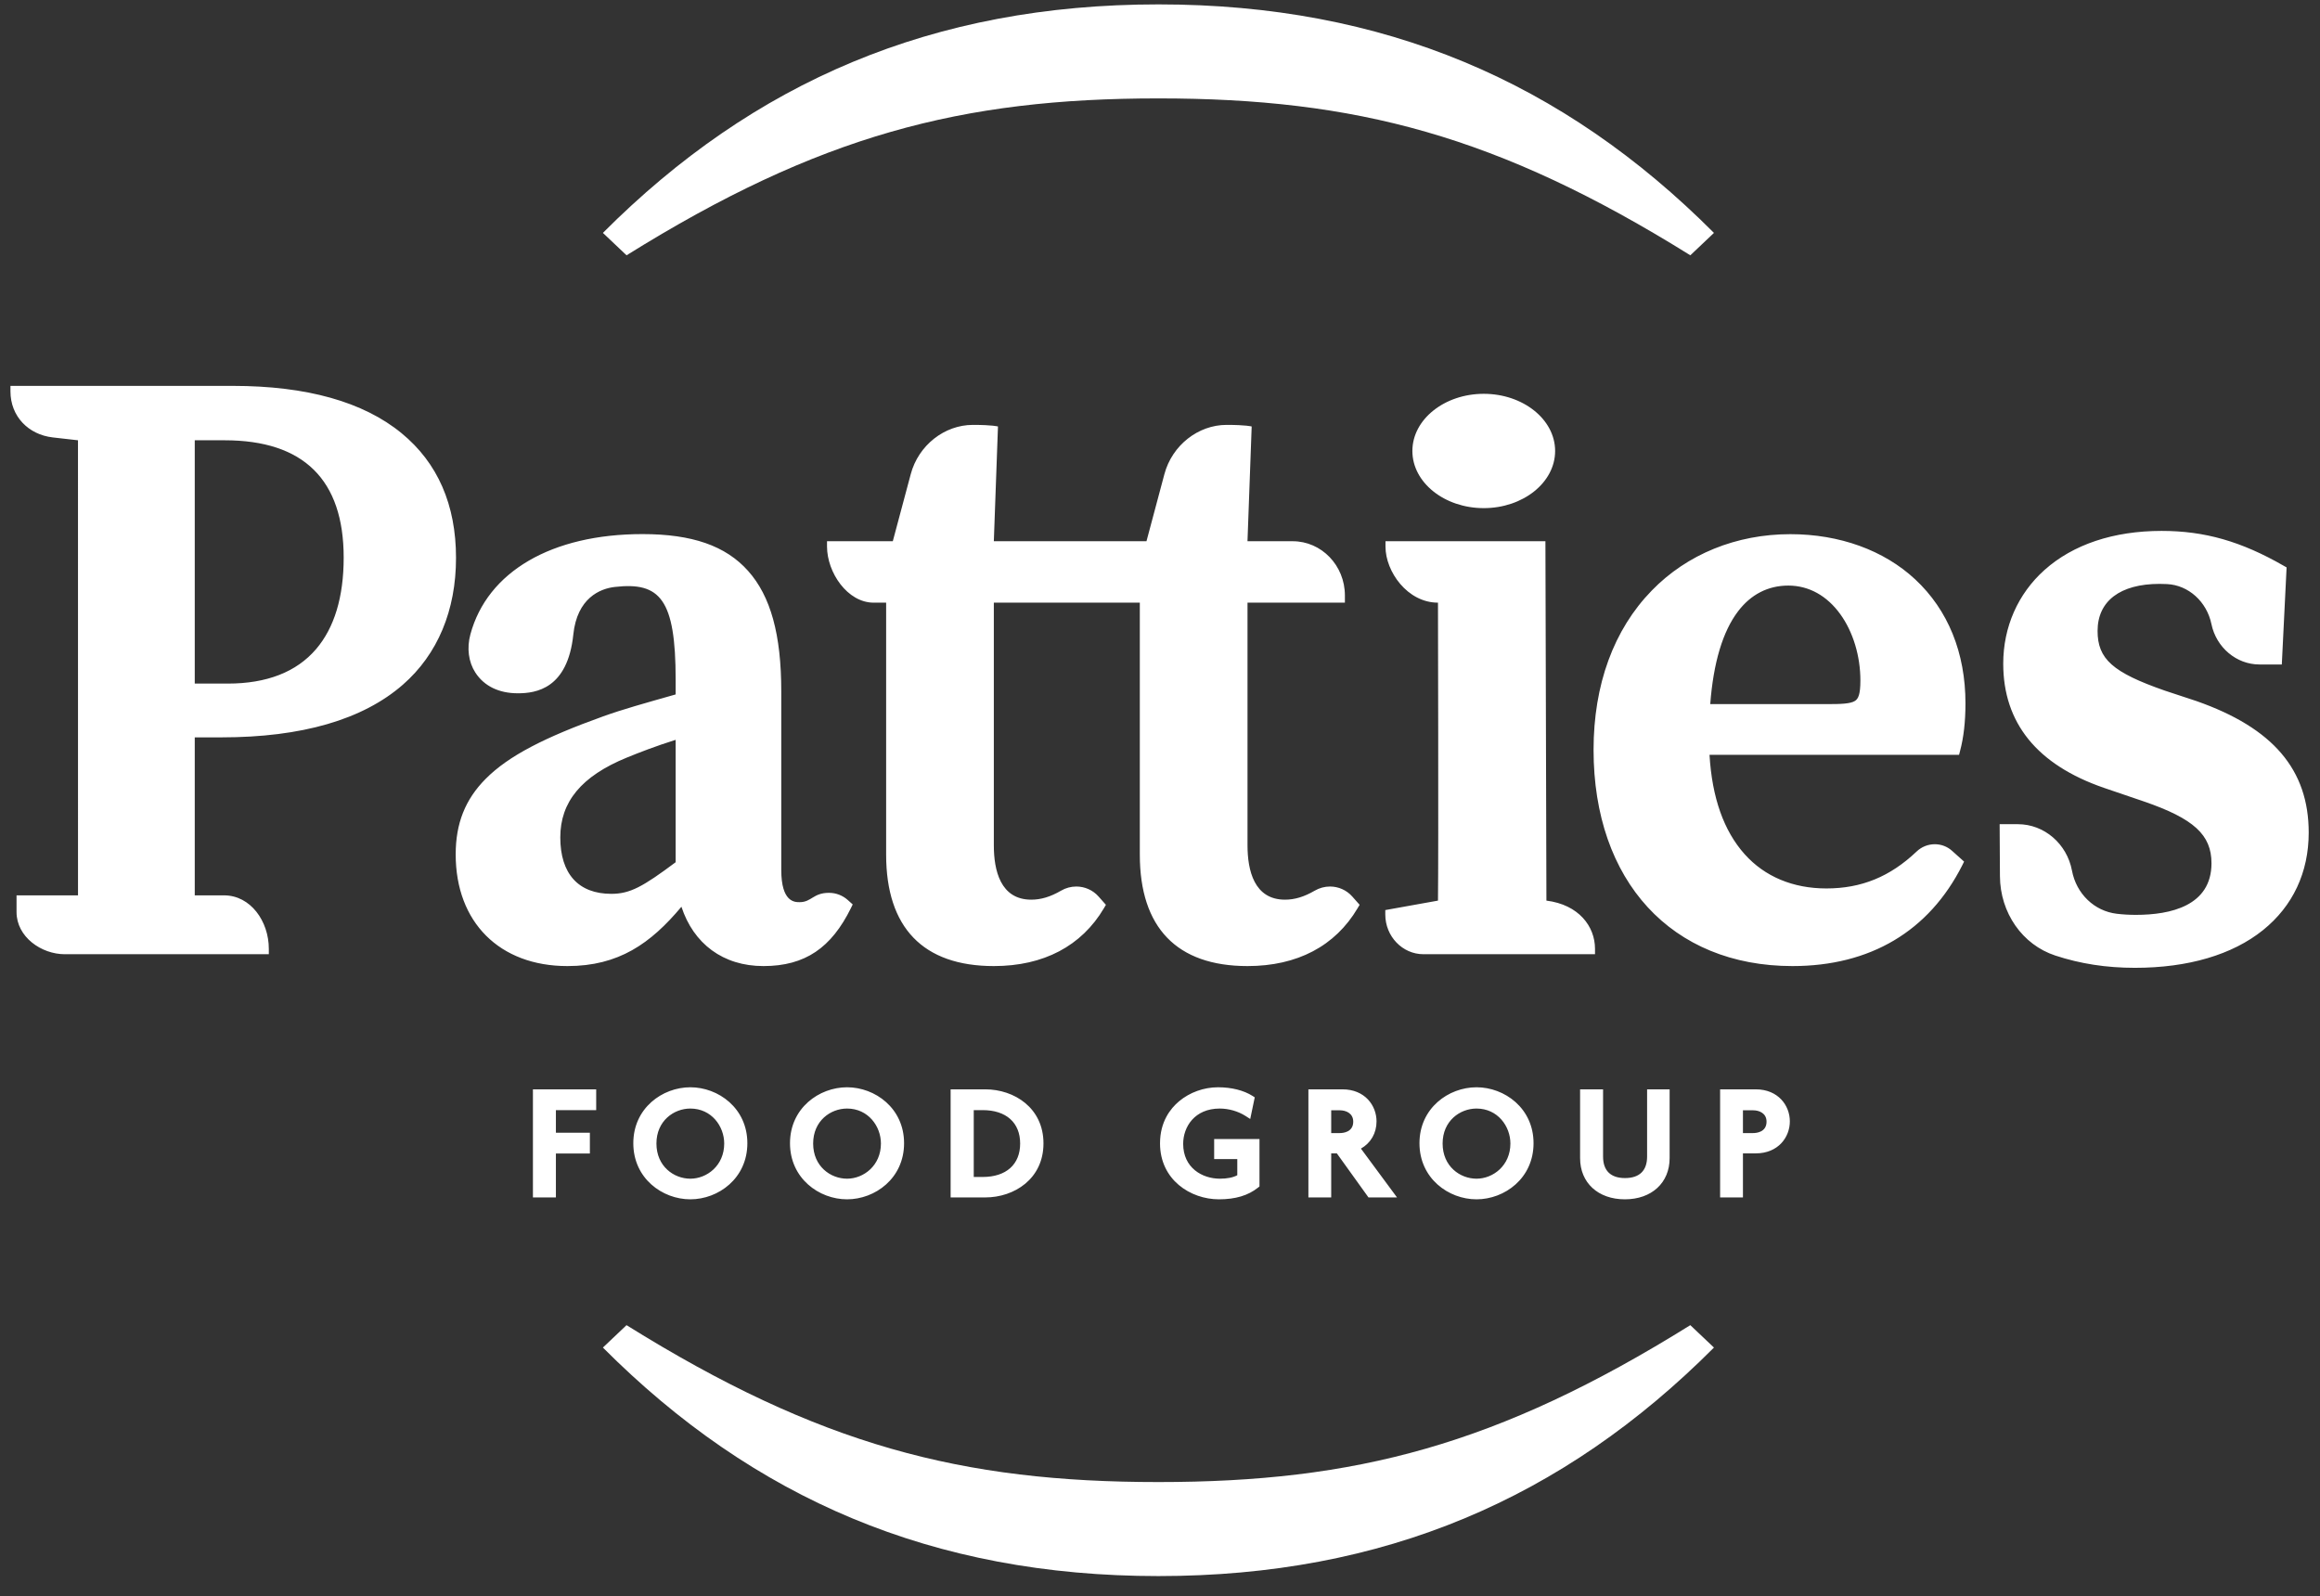 <svg width="93" height="64" viewBox="0 0 93 64" fill="none" xmlns="http://www.w3.org/2000/svg">
<rect x="0" y="0" width="93" height="64" fill="#333333" stroke="none"/>
<path d="M16.097 17.367C14.565 16.108 12.288 15.47 9.332 15.47H0.419V15.687C0.419 16.699 1.147 17.425 2.113 17.536L3.126 17.651L3.127 35.895H0.663V36.563C0.663 37.561 1.657 38.255 2.596 38.255H10.776V38.038C10.776 36.934 10.046 35.895 8.98 35.895H7.807V29.561H8.875C12.099 29.561 14.547 28.85 16.151 27.448C17.544 26.23 18.28 24.473 18.28 22.367C18.28 20.238 17.546 18.556 16.097 17.367ZM12.669 26.025C11.884 26.941 10.695 27.405 9.132 27.405H7.807V17.651H9.004C12.171 17.651 13.777 19.233 13.777 22.354C13.777 23.931 13.404 25.166 12.669 26.025ZM33.987 36.084C33.775 35.895 33.512 35.794 33.228 35.794C32.594 35.794 32.533 36.168 32.054 36.168C31.853 36.168 31.318 36.168 31.318 34.874V27.717C31.318 25.438 30.894 23.902 29.987 22.886C29.089 21.88 27.745 21.412 25.756 21.412C22.115 21.412 19.534 22.916 18.855 25.436C18.708 25.982 18.781 26.539 19.054 26.962C19.407 27.506 19.998 27.794 20.761 27.794C21.482 27.794 22.755 27.615 22.982 25.439C23.134 23.974 24.056 23.598 24.643 23.531C26.459 23.322 27.084 24.018 27.084 27.243V27.84C25.849 28.191 24.96 28.437 24.171 28.722C21.856 29.554 20.392 30.293 19.469 31.224C18.648 32.05 18.267 33.012 18.267 34.253C18.267 36.973 20.024 38.73 22.745 38.73C24.802 38.73 26.081 37.826 27.316 36.352C27.8 37.829 28.979 38.73 30.604 38.73C32.28 38.73 33.329 37.99 34.11 36.407L34.182 36.259L33.987 36.084ZM27.084 29.66V34.567C25.772 35.546 25.26 35.834 24.505 35.834C23.187 35.834 22.46 35.031 22.46 33.571C22.46 32.152 23.301 31.118 25.129 30.371C25.61 30.174 26.28 29.913 27.084 29.66ZM54.205 35.939C53.98 35.686 53.656 35.541 53.315 35.541C53.1 35.541 52.887 35.599 52.699 35.709C52.278 35.954 51.9 36.068 51.51 36.068C50.269 36.068 50.008 34.884 50.008 33.891V24.161H53.912V23.872C53.912 22.669 52.974 21.698 51.82 21.698H50.007L50.175 17.098C50.175 17.098 49.963 17.034 49.167 17.034C48.035 17.034 46.986 17.847 46.676 19.01L45.958 21.698H39.839L40.005 17.098C40.005 17.098 39.795 17.034 38.998 17.034C37.865 17.034 36.817 17.847 36.508 19.01L35.789 21.698H33.152V21.909C33.152 22.95 33.97 24.161 35.023 24.161H35.522V34.262C35.522 37.185 37.002 38.73 39.84 38.73C41.829 38.73 43.355 37.928 44.252 36.411L44.332 36.274L44.035 35.939C43.811 35.686 43.486 35.541 43.145 35.541C42.931 35.541 42.717 35.599 42.53 35.709C42.108 35.954 41.73 36.068 41.34 36.068C40.098 36.068 39.839 34.884 39.839 33.891V24.161H45.691V34.262C45.691 37.185 47.172 38.73 50.009 38.73C51.999 38.73 53.525 37.928 54.421 36.411L54.502 36.274L54.205 35.939ZM78.531 30.262L78.573 30.1C78.717 29.556 78.788 28.932 78.788 28.195C78.788 26.172 78.09 24.453 76.772 23.226C75.518 22.058 73.74 21.415 71.769 21.415C69.605 21.415 67.632 22.216 66.214 23.674C64.687 25.241 63.88 27.449 63.88 30.061C63.88 35.328 67.01 38.73 71.854 38.73C74.97 38.73 77.323 37.334 78.659 34.691L78.733 34.542L78.252 34.111C78.062 33.939 77.816 33.845 77.559 33.845C77.287 33.845 77.028 33.949 76.829 34.138C75.767 35.147 74.617 35.618 73.213 35.618C71.874 35.618 70.742 35.144 69.939 34.248C69.102 33.316 68.628 31.976 68.528 30.262H78.531ZM68.557 28.228C68.684 26.564 69.059 25.313 69.672 24.508C70.19 23.827 70.877 23.476 71.688 23.476C72.511 23.476 73.236 23.883 73.77 24.622C74.283 25.331 74.576 26.3 74.576 27.28C74.576 27.842 74.491 28.014 74.361 28.098C74.175 28.219 73.777 28.228 73.236 28.228H68.557ZM88.048 28.106L86.773 27.685C84.689 26.957 84.084 26.42 84.084 25.294C84.084 24.095 84.991 23.408 86.571 23.408C86.673 23.408 86.774 23.411 86.87 23.416C87.729 23.459 88.461 24.12 88.648 25.02C88.842 25.958 89.651 26.639 90.571 26.639H91.469L91.661 22.748L91.547 22.683C89.842 21.703 88.377 21.284 86.65 21.284C84.725 21.284 83.101 21.827 81.955 22.852C80.889 23.807 80.302 25.14 80.302 26.606C80.302 28.984 81.659 30.66 84.339 31.585L85.948 32.133C87.942 32.82 88.65 33.468 88.65 34.608C88.65 36.319 87.003 36.677 85.622 36.677C85.359 36.677 85.1 36.663 84.854 36.633C83.955 36.527 83.232 35.832 83.058 34.904C82.855 33.825 81.944 33.042 80.89 33.042H80.158L80.17 35.128C80.179 36.596 81.068 37.873 82.386 38.307C83.392 38.639 84.438 38.8 85.581 38.8C87.711 38.8 89.486 38.278 90.715 37.289C91.913 36.325 92.547 34.973 92.547 33.379C92.547 30.858 91.117 29.182 88.048 28.106ZM61.99 36.106L61.95 21.698H55.539V21.915C55.539 22.917 56.421 24.161 57.643 24.161C57.643 24.161 57.668 34.156 57.643 36.106L55.531 36.485V36.662C55.531 37.54 56.218 38.255 57.062 38.255H63.938V38.038C63.938 37.139 63.285 36.267 61.99 36.106ZM59.478 20.371C61.055 20.371 62.339 19.343 62.339 18.08C62.339 16.816 61.055 15.788 59.478 15.788C57.901 15.788 56.617 16.816 56.617 18.08C56.617 19.343 57.901 20.371 59.478 20.371Z" fill="white"/>
<path d="M67.758 53.126L68.706 54.024C62.664 60.082 55.478 63.185 46.436 63.185C37.396 63.185 30.209 60.082 24.168 54.024L25.115 53.126C32.838 57.938 38.543 59.416 46.436 59.416C54.33 59.416 60.036 57.938 67.758 53.126Z" fill="white"/>
<path d="M25.116 10.235L24.168 9.337C30.21 3.279 37.396 0.176 46.438 0.176C55.478 0.176 62.665 3.279 68.706 9.337L67.759 10.235C60.036 5.423 54.331 3.945 46.438 3.945C38.545 3.945 32.838 5.423 25.116 10.235Z" fill="white"/>
<path d="M21.363 43.672H23.899V44.505H22.284V45.412H23.646V46.245H22.284V48.005H21.363V43.672ZM29.959 45.832C29.959 47.24 28.797 48.081 27.673 48.081C26.549 48.081 25.387 47.24 25.387 45.832C25.387 44.428 26.549 43.589 27.673 43.589C28.797 43.589 29.959 44.428 29.959 45.832ZM27.673 44.442C27.015 44.442 26.314 44.933 26.314 45.844C26.314 46.76 27.015 47.254 27.673 47.254C28.341 47.254 29.031 46.726 29.031 45.844C29.031 45.155 28.524 44.442 27.673 44.442ZM36.241 45.832C36.241 47.24 35.079 48.081 33.955 48.081C32.831 48.081 31.668 47.24 31.668 45.832C31.668 44.428 32.831 43.589 33.955 43.589C35.079 43.589 36.241 44.428 36.241 45.832ZM33.955 44.442C33.295 44.442 32.596 44.933 32.596 45.844C32.596 46.76 33.295 47.254 33.955 47.254C34.622 47.254 35.313 46.726 35.313 45.844C35.313 45.155 34.805 44.442 33.955 44.442ZM41.829 45.839C41.829 47.262 40.656 48.005 39.498 48.005H38.107V43.672H39.498C40.656 43.672 41.829 44.416 41.829 45.839ZM39.391 44.505H39.034V47.185H39.391C40.333 47.185 40.894 46.684 40.894 45.844C40.894 45.006 40.333 44.505 39.391 44.505ZM48.671 46.467H49.598V47.115C49.43 47.207 49.19 47.254 48.901 47.254C48.192 47.254 47.429 46.818 47.429 45.857C47.429 45.175 47.888 44.442 48.895 44.442C49.255 44.442 49.632 44.55 49.928 44.739L50.117 44.86L50.298 43.993L50.208 43.935C49.858 43.713 49.367 43.589 48.825 43.589C48.259 43.589 47.691 43.793 47.265 44.15C46.916 44.442 46.501 44.972 46.501 45.839C46.501 47.295 47.718 48.081 48.864 48.081C49.524 48.081 50.037 47.927 50.43 47.611L50.488 47.565V45.665H48.671V46.467ZM54.555 46.048L56.001 48.005H54.857L53.589 46.239H53.363V48.005H52.449V43.672H53.814C54.711 43.672 55.18 44.318 55.18 44.956C55.18 45.426 54.952 45.821 54.555 46.048ZM53.707 44.512H53.363V45.425H53.707C53.833 45.425 54.246 45.393 54.246 44.968C54.246 44.631 53.956 44.512 53.707 44.512ZM61.474 45.832C61.474 47.24 60.312 48.081 59.188 48.081C58.063 48.081 56.901 47.24 56.901 45.832C56.901 44.428 58.063 43.589 59.188 43.589C60.312 43.589 61.474 44.428 61.474 45.832ZM59.188 44.442C58.529 44.442 57.829 44.933 57.829 45.844C57.829 46.76 58.529 47.254 59.188 47.254C59.855 47.254 60.546 46.726 60.546 45.844C60.546 45.155 60.039 44.442 59.188 44.442ZM66.026 46.368C66.026 46.931 65.721 47.229 65.14 47.229C64.565 47.229 64.261 46.931 64.261 46.368V43.672H63.34V46.431C63.34 47.418 64.061 48.081 65.135 48.081C66.208 48.081 66.929 47.418 66.929 46.431V43.672H66.026V46.368ZM71.748 44.956C71.748 45.594 71.278 46.239 70.382 46.239H69.868V48.005H68.953V43.672H70.382C71.278 43.672 71.748 44.318 71.748 44.956ZM69.868 45.425H70.275C70.401 45.425 70.814 45.393 70.814 44.968C70.814 44.631 70.524 44.512 70.275 44.512H69.868V45.425Z" fill="white"/>
</svg>
